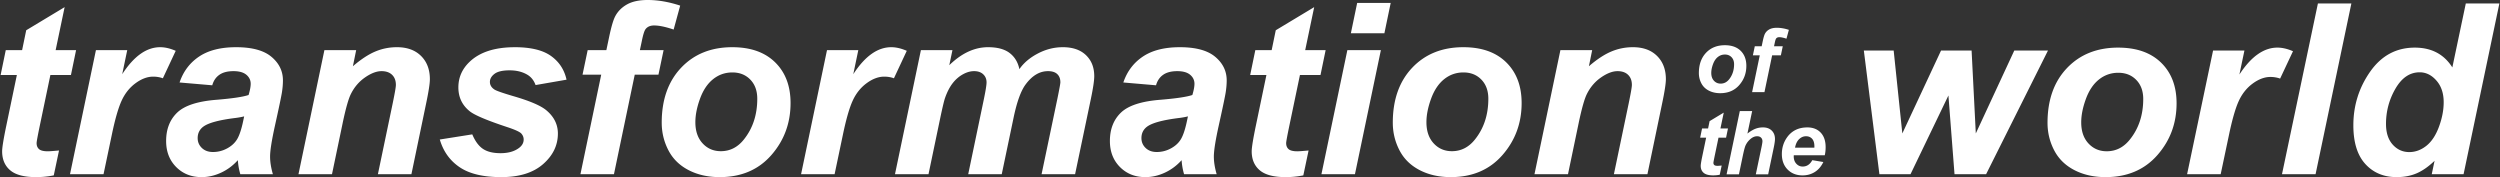 <svg width="2001" height="142" xmlns="http://www.w3.org/2000/svg"><rect width="100%" height="100%" fill="#333333" stroke="none"/><path d="m51.732 5.704-7.199 34.413h16.36L56.78 60.035H40.326l-8.694 41.613-.095.458c-1.246 6.05-1.972 9.94-2.18 11.669l-.027.243a5.548 5.548 0 0 0-.035.535c0 2.057.654 3.663 1.963 4.816 1.309 1.153 3.677 1.73 7.105 1.73 1.184 0 4.145-.218 8.881-.655l-4.207 19.918-.924.181a71.552 71.552 0 0 1-13.286 1.222c-9.473 0-16.36-1.823-20.66-5.47-4.301-3.647-6.452-8.713-6.452-15.196 0-3.055 1.153-10.1 3.46-21.134l8.32-39.93H.5l4.114-19.918h13.088l3.272-15.897L51.732 5.704ZM1171.26 37.78c14.647 0 26.084 4.037 34.31 12.11 8.228 8.073 12.341 18.936 12.341 32.59 0 16.083-5.142 29.985-15.425 41.706-10.284 11.72-24.058 17.58-41.322 17.58-9.35 0-17.639-1.87-24.868-5.61-7.23-3.741-12.621-9.04-16.174-15.898-3.553-6.857-5.329-14.214-5.329-22.069 0-18.39 5.189-33.056 15.566-43.997 10.377-10.941 24.011-16.412 40.901-16.412Zm524.14.33c14.672 0 26.128 4.023 34.369 12.071 8.24 8.048 12.36 18.876 12.36 32.486 0 16.033-5.15 29.891-15.45 41.574-10.302 11.684-24.099 17.525-41.392 17.525-9.365 0-17.668-1.864-24.91-5.593-7.242-3.729-12.643-9.01-16.201-15.847-3.559-6.835-5.338-14.168-5.338-21.999 0-18.332 5.197-32.952 15.592-43.858 10.395-10.906 24.052-16.36 40.97-16.36Zm-1506.427-.33c12.777 0 22.22 2.572 28.328 7.715 6.108 5.143 9.161 11.424 9.161 18.843 0 2.992-.264 6.172-.794 9.538-.53 3.366-2.384 12.219-5.563 26.558-2.617 11.844-3.926 20.136-3.926 24.874 0 4.24.748 8.946 2.243 14.12H192.34l-.237-.836a51.735 51.735 0 0 1-1.726-10.385c-3.927 4.364-8.445 7.715-13.556 10.052-5.11 2.338-10.253 3.507-15.426 3.507-8.227 0-15.02-2.696-20.38-8.089-5.36-5.392-8.04-12.328-8.04-20.806 0-9.476 2.945-17.05 8.834-22.724 5.89-5.673 16.408-9.102 31.553-10.286 12.777-1.06 21.315-2.338 25.616-3.834 1.122-3.74 1.683-6.733 1.683-8.977 0-2.868-1.153-5.268-3.46-7.2-2.306-1.934-5.734-2.9-10.283-2.9-4.8 0-8.586.982-11.36 2.946-2.773 1.964-4.658 4.753-5.655 8.37l-26.177-2.245.203-.587c3.022-8.572 8.174-15.296 15.456-20.173 7.448-4.987 17.311-7.48 29.59-7.48Zm1811.527-35-28.656 136.656h-25.472l2.248-10.72-.54.512c-4.684 4.394-9.296 7.564-13.835 9.509-4.713 2.02-10.035 3.03-15.966 3.03-10.302 0-18.652-3.496-25.05-10.488-6.4-6.99-9.6-17.322-9.6-30.994 0-15.847 4.495-30.171 13.486-42.973 8.99-12.801 20.883-19.202 35.679-19.202 13.36 0 23.38 5.282 30.06 15.846l10.77-51.175h26.876Zm-948.625 2.925-7.198 34.413h16.36l-4.113 19.918h-16.454l-8.695 41.613-.094.458c-1.495 7.26-2.243 11.409-2.243 12.447 0 2.057.654 3.663 1.963 4.816 1.309 1.153 3.677 1.73 7.105 1.73 1.185 0 4.145-.218 8.882-.655l-4.207 19.918-.924.181a71.552 71.552 0 0 1-13.287 1.222c-9.473 0-16.36-1.823-20.66-5.47-4.301-3.647-6.451-8.713-6.451-15.196 0-3.055 1.153-10.1 3.459-21.134l8.32-39.93h-12.995l4.114-19.918h13.088l3.272-15.897 30.758-18.516ZM412.038 37.78c12.777 0 22.437 2.338 28.981 7.014 6.545 4.675 10.69 11.003 12.434 18.983l-24.774 4.301-.155-.413c-1.318-3.41-3.386-5.984-6.202-7.722-3.99-2.432-8.788-3.647-14.398-3.647-5.61 0-9.645.935-12.107 2.805-2.461 1.87-3.692 4.021-3.692 6.452 0 2.494 1.246 4.551 3.74 6.172 1.557.998 6.575 2.743 15.05 5.237 13.09 3.803 21.846 7.543 26.271 11.221 6.233 5.175 9.35 11.409 9.35 18.703 0 9.414-3.959 17.58-11.874 24.5-7.915 6.92-19.072 10.38-33.469 10.38-14.335 0-25.413-2.634-33.235-7.902-7.822-5.268-13.135-12.67-15.94-22.209l25.99-4.114.225.525c2.266 5.21 5.058 8.915 8.376 11.117 3.428 2.275 8.102 3.413 14.023 3.413 6.108 0 11-1.371 14.678-4.115 2.555-1.87 3.833-4.145 3.833-6.826 0-1.808-.655-3.429-1.963-4.863-1.372-1.371-5.08-3.054-11.126-5.05-16.204-5.36-26.239-9.6-30.103-12.717-6.046-4.863-9.068-11.222-9.068-19.077 0-7.855 2.929-14.619 8.788-20.292 8.164-7.917 20.287-11.876 36.367-11.876Zm532.325 0c12.777 0 22.22 2.572 28.327 7.715 6.108 5.143 9.162 11.424 9.162 18.843 0 2.992-.265 6.172-.795 9.538-.53 3.366-2.384 12.219-5.562 26.558-2.618 11.844-3.927 20.136-3.927 24.874 0 4.24.748 8.946 2.244 14.12H947.73l-.238-.836a51.735 51.735 0 0 1-1.726-10.385c-3.926 4.364-8.445 7.715-13.555 10.052-5.111 2.338-10.253 3.507-15.426 3.507-8.227 0-15.02-2.696-20.38-8.089-5.36-5.392-8.04-12.328-8.04-20.806 0-9.476 2.944-17.05 8.834-22.724 5.89-5.673 16.407-9.102 31.552-10.286 12.777-1.06 21.316-2.338 25.616-3.834 1.122-3.74 1.683-6.733 1.683-8.977 0-2.868-1.153-5.268-3.459-7.2-2.306-1.934-5.734-2.9-10.284-2.9-4.799 0-8.585.982-11.359 2.946-2.773 1.964-4.658 4.753-5.656 8.37l-26.177-2.245.203-.587c3.022-8.572 8.174-15.296 15.457-20.173 7.448-4.987 17.31-7.48 29.59-7.48Zm-358.25 0c14.648 0 26.084 4.037 34.311 12.11s12.34 18.936 12.34 32.59c0 16.083-5.141 29.985-15.425 41.706-10.284 11.72-24.058 17.58-41.322 17.58-9.349 0-17.638-1.87-24.868-5.61-7.23-3.741-12.62-9.04-16.173-15.898-3.553-6.857-5.33-14.214-5.33-22.069 0-18.39 5.19-33.056 15.567-43.997 10.377-10.941 24.01-16.412 40.9-16.412Zm860.482 64.197c4.478 0 8.038 1.387 10.68 4.16 2.641 2.775 3.962 6.66 3.962 11.655 0 2.395-.23 4.547-.69 6.458h-24.804l-.01.188c-.017.3-.025.537-.025.71 0 2.44.695 4.408 2.084 5.905 1.39 1.496 3.084 2.244 5.082 2.244 3.284 0 5.845-1.703 7.683-5.11l8.854 1.484-.219.442c-1.697 3.348-3.926 5.877-6.689 7.587-2.882 1.784-6.115 2.676-9.698 2.676-4.915 0-8.911-1.56-11.989-4.679-3.078-3.12-4.616-7.246-4.616-12.38 0-5.018 1.39-9.484 4.168-13.398 3.79-5.295 9.199-7.942 16.227-7.942ZM1379.69 90.13l-2.653 12.708h6.03l-1.516 7.355h-6.064l-3.204 15.367-.065.316c-.53 2.59-.796 4.073-.796 4.45 0 .76.241 1.352.723 1.778.483.426 1.355.639 2.619.639.436 0 1.527-.08 3.273-.242l-1.55 7.355-.64.122c-1.497.264-3.03.396-4.597.396-3.491 0-6.03-.673-7.614-2.02-1.585-1.347-2.377-3.217-2.377-5.611 0-1.128.425-3.73 1.274-7.804l3.067-14.746h-4.79l1.517-7.355h4.823l1.206-5.87 11.334-6.838Zm22.738-1.243-3.79 18.026.444-.344c2.06-1.572 3.991-2.718 5.792-3.437 1.93-.772 3.997-1.157 6.201-1.157 2.963 0 5.306.852 7.028 2.555 1.723 1.704 2.584 3.937 2.584 6.7 0 1.473-.321 3.752-.964 6.837l-4.479 21.444h-9.888l4.582-21.859.068-.333c.437-2.18.656-3.59.656-4.225 0-1.22-.379-2.198-1.137-2.935-.758-.737-1.791-1.105-3.1-1.105-1.654 0-3.239.575-4.755 1.726-1.975 1.52-3.48 3.385-4.513 5.595-.574 1.22-1.332 4.086-2.274 8.598l-3.031 14.538h-9.888l10.577-50.624h9.887Zm113.265-48.449 6.93 66.37 30.997-66.37h24.442l3.37 66.37 30.81-66.37h26.97l-49.538 98.996h-25.285l-4.87-63.014-30.34 63.014h-24.91l-12.456-98.996h23.88Zm366.344-37.66-28.655 136.656h-26.877l28.75-136.655h26.782Zm-59.184 35.33c3.87 0 8.022.963 12.455 2.89l-10.301 21.905-.524-.18c-2.282-.75-4.698-1.125-7.249-1.125-4.62 0-9.318 1.74-14.094 5.22-4.775 3.48-8.506 8.126-11.19 13.936-2.685 5.81-5.338 15.023-7.96 27.639l-6.555 31.04h-26.877l20.79-98.995h25.097l-4.027 19.203.352-.535c9.266-13.999 19.294-20.998 30.083-20.998Zm-972.166-.33c7.916 0 14.086 2.12 18.511 6.359 4.425 4.24 6.638 9.85 6.638 16.832 0 3.429-.873 9.351-2.618 17.768l-12.714 60.69h-26.832l12.715-60.69.094-.462c1.495-7.318 2.243-11.466 2.243-12.443 0-2.743-.826-4.91-2.477-6.5-1.652-1.589-4.13-2.384-7.433-2.384-6.669 0-12.62 3.522-17.856 10.567-3.802 5.05-7.043 13.996-9.723 26.838l-9.442 45.073H774.96l12.528-60.035.103-.502c1.365-6.635 2.047-10.957 2.047-12.964 0-2.618-.888-4.769-2.664-6.452-1.777-1.683-4.223-2.525-7.34-2.525-2.929 0-5.951.873-9.068 2.619-3.116 1.745-5.843 4.145-8.18 7.2-2.337 3.055-4.347 6.982-6.03 11.783-.748 2.244-1.963 7.325-3.646 15.242l-9.536 45.634h-26.831l20.754-99.31h25.242l-2.524 12.063.493-.476c9.7-9.283 19.881-13.925 30.545-13.925 7.48 0 13.245 1.559 17.296 4.676s6.638 7.418 7.76 12.904c3.427-4.987 8.351-9.164 14.77-12.53 6.42-3.367 13.09-5.05 20.007-5.05ZM518.428 0c8.227 0 16.89 1.496 25.99 4.489l-5.235 19.17-.638-.215c-6.128-2.039-11.12-3.058-14.975-3.058-3.054 0-5.329.966-6.825 2.899-.997 1.246-2.025 4.52-3.085 9.818l-1.496 7.014h18.979l-4.114 19.638h-18.978l-16.641 79.672h-26.832l16.641-79.672h-14.958l4.114-19.638h14.958l2.15-10.193.122-.578c1.7-8.037 3.311-13.486 4.833-16.348 2.12-3.99 5.282-7.153 9.49-9.491C506.133 1.169 511.634 0 518.427 0Zm788.578 37.78c8.165 0 14.6 2.337 19.306 7.013 4.705 4.675 7.058 10.878 7.058 18.609 0 3.49-1.028 10.099-3.085 19.824l-11.686 56.201h-26.831l11.78-56.388.103-.5c1.676-8.115 2.514-12.967 2.514-14.555 0-3.43-1.013-6.125-3.039-8.09-2.025-1.963-4.845-2.945-8.46-2.945-3.927 0-8.29 1.652-13.089 4.956-4.799 3.304-8.57 7.668-11.312 13.092-1.994 3.865-4.238 11.752-6.731 23.659l-8.508 40.771h-26.83l20.754-99.31h25.429l-2.618 12.905.634-.544c6.118-5.201 11.844-8.932 17.176-11.192 5.515-2.338 11.327-3.507 17.435-3.507Zm-1178.8 0c3.864 0 8.009.965 12.434 2.898l-10.284 21.975-.523-.18c-2.278-.752-4.69-1.129-7.237-1.129-4.612 0-9.302 1.746-14.07 5.237-4.768 3.491-8.492 8.151-11.172 13.98-2.68 5.83-5.328 15.071-7.946 27.727l-6.544 31.14H56.032l20.755-99.311h25.055l-4.02 19.264.35-.537c9.252-14.043 19.263-21.065 30.034-21.065Zm977.051 2.337-20.754 99.31h-26.831l20.754-99.31h26.831Zm-787.55-2.338c8.165 0 14.6 2.338 19.306 7.014 4.706 4.675 7.058 10.878 7.058 18.609 0 3.49-1.028 10.099-3.085 19.824L329.3 139.427H302.47l11.78-56.388.103-.5c1.676-8.115 2.514-12.967 2.514-14.555 0-3.43-1.013-6.125-3.038-8.09-2.026-1.963-4.846-2.945-8.461-2.945-3.927 0-8.29 1.652-13.088 4.956-4.8 3.304-8.57 7.668-11.313 13.092-1.994 3.865-4.238 11.752-6.73 23.659l-8.508 40.771h-26.832l20.755-99.31h25.429l-2.618 12.905.635-.544c6.118-5.201 11.843-8.932 17.175-11.192 5.516-2.338 11.328-3.507 17.436-3.507Zm395.645 0c3.864 0 8.01.966 12.434 2.899l-10.284 21.975-.523-.18c-2.278-.752-4.69-1.129-7.236-1.129-4.612 0-9.302 1.746-14.07 5.237-4.768 3.491-8.492 8.151-11.172 13.98-2.68 5.83-5.329 15.071-7.947 27.727l-6.544 31.14H641.18l20.754-99.311h25.055l-4.02 19.264.351-.537c9.252-14.043 19.263-21.065 30.033-21.065Zm1223.375 20.092c-7.866 0-14.328 4.35-19.385 13.05-5.057 8.7-7.585 18.115-7.585 28.244 0 7.085 1.795 12.616 5.384 16.593 3.59 3.977 8.007 5.966 13.251 5.966 4.87 0 9.412-1.663 13.626-4.987 4.214-3.325 7.585-8.405 10.114-15.241 2.528-6.836 3.792-13.392 3.792-19.669 0-7.147-1.935-12.926-5.806-17.338-3.87-4.412-8.334-6.618-13.391-6.618ZM195.424 93.139l-.331.086c-1.578.404-3.618.78-6.12 1.13-13.462 1.62-22.25 3.99-26.363 7.106-2.93 2.244-4.394 5.268-4.394 9.07 0 3.118 1.121 5.752 3.365 7.903 2.244 2.15 5.204 3.226 8.882 3.226 4.05 0 7.868-.982 11.452-2.946 3.584-1.964 6.264-4.488 8.04-7.574 1.776-3.086 3.35-7.902 4.721-14.448l.748-3.553Zm755.39 0-.331.086c-1.579.404-3.619.78-6.12 1.13-13.462 1.62-22.25 3.99-26.364 7.106-2.93 2.244-4.394 5.268-4.394 9.07 0 3.118 1.122 5.752 3.366 7.903 2.244 2.15 5.204 3.226 8.881 3.226 4.051 0 7.869-.982 11.453-2.946 3.583-1.964 6.263-4.488 8.04-7.574 1.776-3.086 3.35-7.902 4.72-14.448l.749-3.553Zm744.68-34.896c-5.806 0-10.957 1.787-15.452 5.36-4.495 3.574-7.99 8.763-10.488 15.567-2.497 6.805-3.746 13.066-3.746 18.783 0 7.085 1.936 12.709 5.806 16.873 3.871 4.163 8.74 6.245 14.61 6.245 7.366 0 13.547-3.138 18.541-9.415 7.117-8.886 10.676-19.7 10.676-32.439 0-6.339-1.858-11.419-5.572-15.24-3.715-3.823-8.506-5.734-14.375-5.734Zm-1109.287-.265c-5.796 0-10.938 1.792-15.425 5.377-4.488 3.584-7.978 8.79-10.471 15.616-2.493 6.827-3.74 13.108-3.74 18.843 0 7.107 1.933 12.75 5.797 16.926 3.864 4.177 8.725 6.265 14.584 6.265 7.354 0 13.525-3.148 18.51-9.444 7.106-8.915 10.659-19.763 10.659-32.543 0-6.359-1.855-11.455-5.563-15.29-3.708-3.833-8.492-5.75-14.35-5.75Zm585.147 0c-5.796 0-10.938 1.792-15.426 5.377-4.487 3.584-7.977 8.79-10.47 15.616-2.494 6.827-3.74 13.108-3.74 18.843 0 7.107 1.932 12.75 5.796 16.926 3.864 4.177 8.726 6.265 14.585 6.265 7.354 0 13.524-3.148 18.51-9.444 7.105-8.915 10.658-19.763 10.658-32.543 0-6.359-1.854-11.455-5.563-15.29-3.708-3.833-8.491-5.75-14.35-5.75Zm274.173 51.077c-2.044 0-3.876.771-5.495 2.313-1.62 1.543-2.716 3.822-3.29 6.838h15.468c.023-.438.035-.771.035-1.002 0-2.716-.609-4.754-1.826-6.112-1.217-1.358-2.848-2.037-4.892-2.037Zm-64.941-72.866c5.397 0 9.612 1.49 12.644 4.471 3.031 2.982 4.547 6.993 4.547 12.035 0 5.94-1.895 11.073-5.684 15.401-3.79 4.328-8.866 6.492-15.228 6.492-3.445 0-6.5-.69-9.164-2.072-2.664-1.381-4.65-3.338-5.96-5.87-1.31-2.533-1.964-5.25-1.964-8.15 0-6.791 1.912-12.207 5.736-16.247 3.825-4.04 8.849-6.06 15.073-6.06Zm41.652-13.951c3.031 0 6.224.552 9.577 1.657l-1.93 7.08-.437-.147c-2.166-.708-3.937-1.062-5.316-1.062-1.125 0-1.963.356-2.514 1.07-.368.46-.747 1.67-1.137 3.626l-.552 2.59h6.994l-1.516 7.252h-6.993l-6.133 29.42h-9.887l6.132-29.42h-5.512l1.516-7.252h5.512l.792-3.764.084-.397c.612-2.867 1.193-4.818 1.742-5.853.781-1.474 1.947-2.642 3.497-3.505 1.55-.864 3.577-1.295 6.08-1.295Zm-41.618 21.41c-2.136 0-4.03.661-5.684 1.985s-2.94 3.246-3.859 5.767c-.918 2.52-1.378 4.84-1.378 6.958 0 2.624.712 4.708 2.136 6.25 1.424 1.543 3.216 2.314 5.375 2.314 2.71 0 4.984-1.163 6.821-3.488 2.618-3.292 3.928-7.298 3.928-12.017 0-2.348-.684-4.23-2.05-5.646-1.367-1.416-3.13-2.124-5.289-2.124Zm-267.51-41.31-5.048 24.313h-26.831l5.048-24.313h26.831Z" fill="#FFF" fill-rule="nonzero"/></svg>